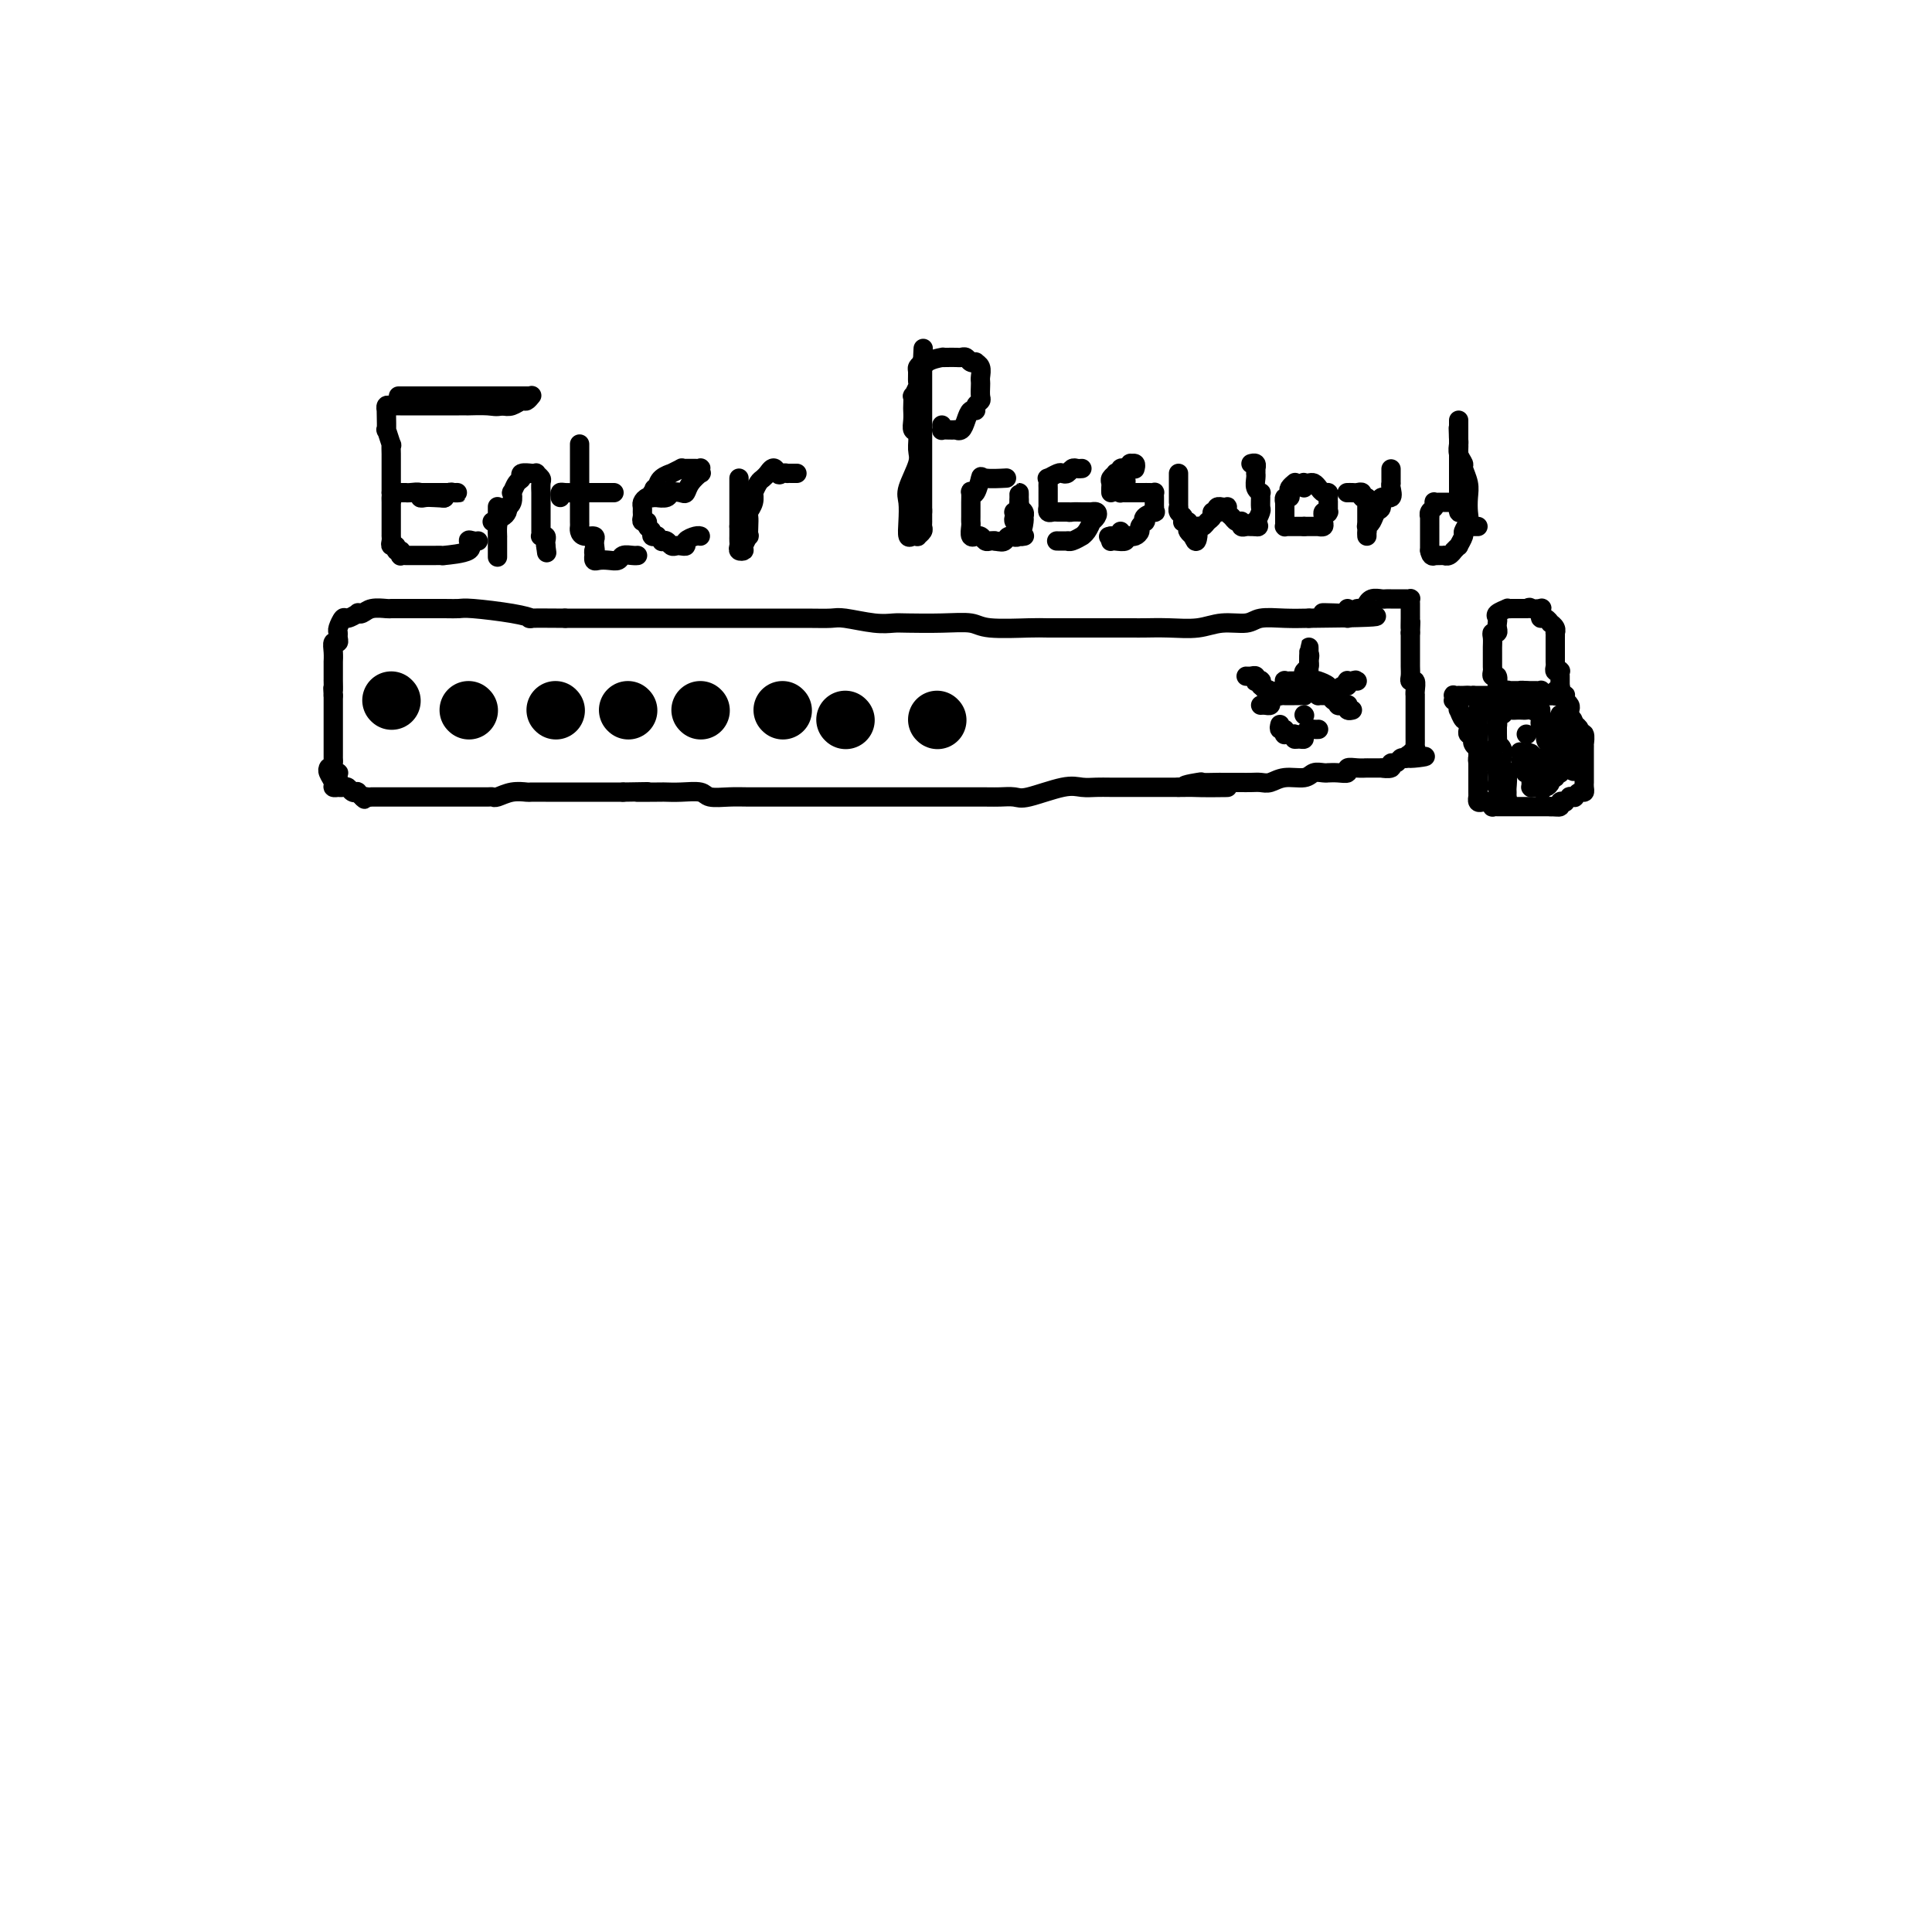 <svg viewBox='0 0 400 400' version='1.1' xmlns='http://www.w3.org/2000/svg' xmlns:xlink='http://www.w3.org/1999/xlink'><g fill='none' stroke='rgb(0,0,0)' stroke-width='4' stroke-linecap='round' stroke-linejoin='round'><path d='M70,161c-0.030,-0.447 -0.061,-0.893 0,-1c0.061,-0.107 0.212,0.126 0,0c-0.212,-0.126 -0.789,-0.611 -1,-1c-0.211,-0.389 -0.057,-0.683 0,-1c0.057,-0.317 0.015,-0.658 0,-1c-0.015,-0.342 -0.004,-0.686 0,-1c0.004,-0.314 0.001,-0.600 0,-1c-0.001,-0.400 -0.000,-0.916 0,-1c0.000,-0.084 0.000,0.263 0,0c-0.000,-0.263 -0.000,-1.136 0,-2c0.000,-0.864 0.000,-1.719 0,-2c-0.000,-0.281 -0.000,0.013 0,0c0.000,-0.013 0.000,-0.332 0,-1c-0.000,-0.668 -0.000,-1.684 0,-2c0.000,-0.316 0.000,0.070 0,0c-0.000,-0.070 -0.000,-0.596 0,-1c0.000,-0.404 0.000,-0.687 0,-1c-0.000,-0.313 -0.000,-0.657 0,-1'/><path d='M69,144c-0.155,-2.729 -0.041,-1.051 0,-1c0.041,0.051 0.011,-1.526 0,-2c-0.011,-0.474 -0.003,0.155 0,0c0.003,-0.155 -0.000,-1.093 0,-2c0.000,-0.907 0.004,-1.783 0,-2c-0.004,-0.217 -0.015,0.226 0,0c0.015,-0.226 0.057,-1.122 0,-2c-0.057,-0.878 -0.212,-1.740 0,-2c0.212,-0.260 0.792,0.080 1,0c0.208,-0.080 0.043,-0.581 0,-1c-0.043,-0.419 0.035,-0.757 0,-1c-0.035,-0.243 -0.182,-0.391 0,-1c0.182,-0.609 0.692,-1.679 1,-2c0.308,-0.321 0.413,0.106 1,0c0.587,-0.106 1.657,-0.746 2,-1c0.343,-0.254 -0.039,-0.120 0,0c0.039,0.120 0.500,0.228 1,0c0.500,-0.228 1.041,-0.793 2,-1c0.959,-0.207 2.337,-0.055 3,0c0.663,0.055 0.610,0.015 1,0c0.390,-0.015 1.221,-0.004 2,0c0.779,0.004 1.505,0.000 2,0c0.495,-0.000 0.757,0.003 2,0c1.243,-0.003 3.466,-0.011 5,0c1.534,0.011 2.378,0.041 3,0c0.622,-0.041 1.023,-0.155 3,0c1.977,0.155 5.530,0.578 8,1c2.470,0.422 3.857,0.845 4,1c0.143,0.155 -0.959,0.044 0,0c0.959,-0.044 3.980,-0.022 7,0'/><path d='M117,128c7.141,0.000 2.492,0.000 2,0c-0.492,-0.000 3.172,-0.000 6,0c2.828,0.000 4.820,0.000 7,0c2.180,-0.000 4.548,-0.000 6,0c1.452,0.000 1.988,0.000 3,0c1.012,-0.000 2.499,-0.000 5,0c2.501,0.000 6.014,0.000 8,0c1.986,-0.000 2.443,-0.001 3,0c0.557,0.001 1.212,0.004 3,0c1.788,-0.004 4.709,-0.015 7,0c2.291,0.015 3.950,0.057 5,0c1.050,-0.057 1.489,-0.211 3,0c1.511,0.211 4.092,0.788 6,1c1.908,0.212 3.142,0.061 4,0c0.858,-0.061 1.340,-0.030 3,0c1.660,0.030 4.500,0.061 7,0c2.500,-0.061 4.662,-0.212 6,0c1.338,0.212 1.852,0.789 4,1c2.148,0.211 5.931,0.057 8,0c2.069,-0.057 2.425,-0.015 4,0c1.575,0.015 4.369,0.004 6,0c1.631,-0.004 2.098,0.000 4,0c1.902,-0.000 5.238,-0.004 7,0c1.762,0.004 1.949,0.016 3,0c1.051,-0.016 2.965,-0.061 5,0c2.035,0.061 4.192,0.226 6,0c1.808,-0.226 3.266,-0.845 5,-1c1.734,-0.155 3.743,0.154 5,0c1.257,-0.154 1.761,-0.772 3,-1c1.239,-0.228 3.211,-0.065 5,0c1.789,0.065 3.394,0.033 5,0'/><path d='M271,128c24.851,-0.222 9.979,-0.778 5,-1c-4.979,-0.222 -0.067,-0.111 2,0c2.067,0.111 1.287,0.222 1,0c-0.287,-0.222 -0.082,-0.778 0,-1c0.082,-0.222 0.041,-0.111 0,0'/><path d='M68,159c0.033,-0.061 0.065,-0.121 0,0c-0.065,0.121 -0.228,0.425 0,1c0.228,0.575 0.846,1.422 1,2c0.154,0.578 -0.156,0.887 0,1c0.156,0.113 0.777,0.031 1,0c0.223,-0.031 0.049,-0.009 0,0c-0.049,0.009 0.028,0.006 0,0c-0.028,-0.006 -0.161,-0.016 0,0c0.161,0.016 0.617,0.056 1,0c0.383,-0.056 0.694,-0.208 1,0c0.306,0.208 0.608,0.778 1,1c0.392,0.222 0.875,0.098 1,0c0.125,-0.098 -0.107,-0.171 0,0c0.107,0.171 0.554,0.585 1,1'/><path d='M75,165c1.039,0.928 0.138,0.249 0,0c-0.138,-0.249 0.487,-0.067 1,0c0.513,0.067 0.912,0.018 1,0c0.088,-0.018 -0.136,-0.005 0,0c0.136,0.005 0.632,0.001 1,0c0.368,-0.001 0.610,-0.000 1,0c0.390,0.000 0.930,0.000 1,0c0.070,-0.000 -0.330,-0.000 0,0c0.330,0.000 1.392,0.000 2,0c0.608,-0.000 0.763,-0.000 1,0c0.237,0.000 0.554,0.000 1,0c0.446,-0.000 1.019,0.000 2,0c0.981,-0.000 2.369,-0.000 3,0c0.631,0.000 0.503,0.000 1,0c0.497,-0.000 1.617,-0.000 2,0c0.383,0.000 0.029,0.000 1,0c0.971,-0.000 3.269,-0.000 4,0c0.731,0.000 -0.104,0.001 0,0c0.104,-0.001 1.146,-0.004 2,0c0.854,0.004 1.518,0.015 2,0c0.482,-0.015 0.782,-0.057 1,0c0.218,0.057 0.354,0.211 1,0c0.646,-0.211 1.802,-0.789 3,-1c1.198,-0.211 2.438,-0.057 3,0c0.562,0.057 0.447,0.015 1,0c0.553,-0.015 1.773,-0.004 3,0c1.227,0.004 2.461,0.001 3,0c0.539,-0.001 0.381,-0.000 2,0c1.619,0.000 5.013,0.000 7,0c1.987,-0.000 2.568,-0.000 3,0c0.432,0.000 0.716,0.000 1,0'/><path d='M129,164c8.814,-0.155 3.850,-0.043 3,0c-0.850,0.043 2.414,0.015 4,0c1.586,-0.015 1.495,-0.018 2,0c0.505,0.018 1.607,0.057 3,0c1.393,-0.057 3.077,-0.212 4,0c0.923,0.212 1.087,0.789 2,1c0.913,0.211 2.577,0.057 4,0c1.423,-0.057 2.607,-0.015 4,0c1.393,0.015 2.996,0.004 4,0c1.004,-0.004 1.411,-0.001 3,0c1.589,0.001 4.361,0.000 6,0c1.639,-0.000 2.147,-0.000 3,0c0.853,0.000 2.053,0.000 4,0c1.947,-0.000 4.640,-0.000 6,0c1.360,0.000 1.386,0.000 2,0c0.614,-0.000 1.817,-0.000 3,0c1.183,0.000 2.346,0.000 4,0c1.654,-0.000 3.798,-0.001 5,0c1.202,0.001 1.462,0.002 3,0c1.538,-0.002 4.354,-0.008 6,0c1.646,0.008 2.120,0.030 3,0c0.880,-0.030 2.164,-0.113 3,0c0.836,0.113 1.223,0.423 3,0c1.777,-0.423 4.945,-1.577 7,-2c2.055,-0.423 2.999,-0.113 4,0c1.001,0.113 2.061,0.030 3,0c0.939,-0.030 1.757,-0.008 3,0c1.243,0.008 2.910,0.002 4,0c1.090,-0.002 1.601,-0.001 3,0c1.399,0.001 3.685,0.000 5,0c1.315,-0.000 1.657,-0.000 2,0'/><path d='M244,163c18.413,-0.094 6.945,0.171 3,0c-3.945,-0.171 -0.367,-0.778 1,-1c1.367,-0.222 0.522,-0.060 1,0c0.478,0.060 2.278,0.016 3,0c0.722,-0.016 0.368,-0.005 1,0c0.632,0.005 2.252,0.002 3,0c0.748,-0.002 0.625,-0.005 1,0c0.375,0.005 1.249,0.016 2,0c0.751,-0.016 1.380,-0.061 2,0c0.620,0.061 1.230,0.227 2,0c0.770,-0.227 1.699,-0.845 3,-1c1.301,-0.155 2.974,0.155 4,0c1.026,-0.155 1.405,-0.774 2,-1c0.595,-0.226 1.407,-0.060 2,0c0.593,0.060 0.966,0.012 1,0c0.034,-0.012 -0.273,0.011 0,0c0.273,-0.011 1.124,-0.055 2,0c0.876,0.055 1.777,0.211 2,0c0.223,-0.211 -0.231,-0.789 0,-1c0.231,-0.211 1.145,-0.057 2,0c0.855,0.057 1.649,0.015 2,0c0.351,-0.015 0.260,-0.003 0,0c-0.260,0.003 -0.687,-0.003 0,0c0.687,0.003 2.488,0.016 3,0c0.512,-0.016 -0.266,-0.061 0,0c0.266,0.061 1.577,0.226 2,0c0.423,-0.226 -0.041,-0.844 0,-1c0.041,-0.156 0.588,0.150 1,0c0.412,-0.150 0.689,-0.757 1,-1c0.311,-0.243 0.655,-0.121 1,0'/><path d='M291,157c7.493,-0.863 2.726,-0.020 1,0c-1.726,0.020 -0.410,-0.782 0,-1c0.410,-0.218 -0.086,0.149 0,0c0.086,-0.149 0.755,-0.812 1,-1c0.245,-0.188 0.066,0.100 0,0c-0.066,-0.100 -0.018,-0.586 0,-1c0.018,-0.414 0.005,-0.755 0,-1c-0.005,-0.245 -0.001,-0.394 0,-1c0.001,-0.606 0.000,-1.667 0,-2c-0.000,-0.333 -0.000,0.064 0,0c0.000,-0.064 0.000,-0.590 0,-1c-0.000,-0.410 -0.000,-0.706 0,-1c0.000,-0.294 0.000,-0.586 0,-1c-0.000,-0.414 -0.000,-0.950 0,-1c0.000,-0.050 0.001,0.385 0,0c-0.001,-0.385 -0.004,-1.591 0,-2c0.004,-0.409 0.015,-0.021 0,0c-0.015,0.021 -0.057,-0.327 0,-1c0.057,-0.673 0.211,-1.673 0,-2c-0.211,-0.327 -0.789,0.018 -1,0c-0.211,-0.018 -0.057,-0.399 0,-1c0.057,-0.601 0.015,-1.423 0,-2c-0.015,-0.577 -0.004,-0.910 0,-1c0.004,-0.090 0.001,0.064 0,0c-0.001,-0.064 -0.000,-0.346 0,-1c0.000,-0.654 0.000,-1.682 0,-2c-0.000,-0.318 -0.000,0.072 0,0c0.000,-0.072 0.000,-0.607 0,-1c-0.000,-0.393 -0.000,-0.644 0,-1c0.000,-0.356 0.000,-0.816 0,-1c-0.000,-0.184 -0.000,-0.092 0,0'/><path d='M292,131c0.155,-4.128 0.041,-1.449 0,-1c-0.041,0.449 -0.011,-1.333 0,-2c0.011,-0.667 0.003,-0.220 0,0c-0.003,0.220 -0.001,0.213 0,0c0.001,-0.213 0.001,-0.631 0,-1c-0.001,-0.369 -0.003,-0.687 0,-1c0.003,-0.313 0.011,-0.620 0,-1c-0.011,-0.380 -0.040,-0.834 0,-1c0.040,-0.166 0.150,-0.044 0,0c-0.150,0.044 -0.561,0.012 -1,0c-0.439,-0.012 -0.906,-0.003 -1,0c-0.094,0.003 0.186,0.001 0,0c-0.186,-0.001 -0.838,-0.000 -1,0c-0.162,0.000 0.165,0.000 0,0c-0.165,-0.000 -0.821,-0.001 -1,0c-0.179,0.001 0.120,0.004 0,0c-0.120,-0.004 -0.658,-0.016 -1,0c-0.342,0.016 -0.487,0.061 -1,0c-0.513,-0.061 -1.394,-0.227 -2,0c-0.606,0.227 -0.936,0.848 -1,1c-0.064,0.152 0.137,-0.166 0,0c-0.137,0.166 -0.611,0.815 -1,1c-0.389,0.185 -0.692,-0.095 -1,0c-0.308,0.095 -0.621,0.564 -1,1c-0.379,0.436 -0.822,0.839 -1,1c-0.178,0.161 -0.089,0.081 0,0'/><path d='M83,82c-0.446,-0.000 -0.891,-0.000 0,0c0.891,0.000 3.119,0.000 4,0c0.881,-0.000 0.417,-0.000 1,0c0.583,0.000 2.215,0.000 4,0c1.785,-0.000 3.725,-0.000 5,0c1.275,0.000 1.887,0.000 3,0c1.113,-0.000 2.729,-0.000 4,0c1.271,0.000 2.197,0.000 3,0c0.803,-0.000 1.484,-0.001 2,0c0.516,0.001 0.867,0.004 1,0c0.133,-0.004 0.048,-0.016 0,0c-0.048,0.016 -0.057,0.061 0,0c0.057,-0.061 0.181,-0.226 0,0c-0.181,0.226 -0.667,0.844 -1,1c-0.333,0.156 -0.513,-0.150 -1,0c-0.487,0.150 -1.282,0.757 -2,1c-0.718,0.243 -1.359,0.121 -2,0'/><path d='M104,84c-1.360,0.309 -1.758,0.083 -3,0c-1.242,-0.083 -3.326,-0.022 -4,0c-0.674,0.022 0.062,0.006 0,0c-0.062,-0.006 -0.923,-0.002 -2,0c-1.077,0.002 -2.369,0.000 -3,0c-0.631,-0.000 -0.602,-0.000 -1,0c-0.398,0.000 -1.225,0.000 -2,0c-0.775,-0.000 -1.499,0.000 -2,0c-0.501,-0.000 -0.778,-0.000 -1,0c-0.222,0.000 -0.388,0.000 -1,0c-0.612,-0.000 -1.670,-0.001 -2,0c-0.330,0.001 0.069,0.004 0,0c-0.069,-0.004 -0.607,-0.015 -1,0c-0.393,0.015 -0.641,0.057 -1,0c-0.359,-0.057 -0.828,-0.213 -1,0c-0.172,0.213 -0.047,0.796 0,1c0.047,0.204 0.016,0.028 0,0c-0.016,-0.028 -0.018,0.092 0,1c0.018,0.908 0.058,2.604 0,3c-0.058,0.396 -0.212,-0.507 0,0c0.212,0.507 0.789,2.426 1,3c0.211,0.574 0.057,-0.196 0,0c-0.057,0.196 -0.015,1.357 0,2c0.015,0.643 0.004,0.766 0,1c-0.004,0.234 -0.001,0.577 0,1c0.001,0.423 0.000,0.926 0,1c-0.000,0.074 -0.000,-0.281 0,0c0.000,0.281 0.000,1.199 0,2c-0.000,0.801 -0.000,1.485 0,2c0.000,0.515 0.000,0.861 0,1c-0.000,0.139 -0.000,0.069 0,0'/><path d='M81,102c0.155,2.984 0.041,1.444 0,1c-0.041,-0.444 -0.011,0.210 0,1c0.011,0.790 0.003,1.717 0,2c-0.003,0.283 -0.001,-0.079 0,0c0.001,0.079 0.000,0.599 0,1c-0.000,0.401 -0.000,0.682 0,1c0.000,0.318 -0.000,0.673 0,1c0.000,0.327 0.000,0.626 0,1c-0.000,0.374 -0.001,0.822 0,1c0.001,0.178 0.004,0.085 0,0c-0.004,-0.085 -0.016,-0.162 0,0c0.016,0.162 0.061,0.564 0,1c-0.061,0.436 -0.226,0.905 0,1c0.226,0.095 0.844,-0.185 1,0c0.156,0.185 -0.151,0.834 0,1c0.151,0.166 0.760,-0.152 1,0c0.240,0.152 0.109,0.773 0,1c-0.109,0.227 -0.198,0.061 0,0c0.198,-0.061 0.683,-0.016 1,0c0.317,0.016 0.464,0.004 1,0c0.536,-0.004 1.459,-0.001 2,0c0.541,0.001 0.700,0.001 1,0c0.300,-0.001 0.740,-0.002 1,0c0.260,0.002 0.338,0.007 1,0c0.662,-0.007 1.907,-0.026 2,0c0.093,0.026 -0.966,0.098 0,0c0.966,-0.098 3.958,-0.366 5,-1c1.042,-0.634 0.135,-1.634 0,-2c-0.135,-0.366 0.502,-0.099 1,0c0.498,0.099 0.857,0.028 1,0c0.143,-0.028 0.072,-0.014 0,0'/><path d='M87,102c0.477,-0.000 0.954,-0.000 1,0c0.046,0.000 -0.337,0.000 0,0c0.337,-0.000 1.396,-0.000 2,0c0.604,0.000 0.753,0.000 1,0c0.247,-0.000 0.593,-0.000 1,0c0.407,0.000 0.877,0.000 1,0c0.123,-0.000 -0.099,-0.001 0,0c0.099,0.001 0.520,0.004 1,0c0.480,-0.004 1.018,-0.015 1,0c-0.018,0.015 -0.592,0.056 -1,0c-0.408,-0.056 -0.648,-0.207 -1,0c-0.352,0.207 -0.815,0.774 -1,1c-0.185,0.226 -0.093,0.113 0,0'/><path d='M92,103c0.424,0.159 -1.018,0.057 -2,0c-0.982,-0.057 -1.506,-0.068 -2,0c-0.494,0.068 -0.959,0.214 -1,0c-0.041,-0.214 0.343,-0.789 0,-1c-0.343,-0.211 -1.411,-0.056 -2,0c-0.589,0.056 -0.697,0.015 -1,0c-0.303,-0.015 -0.801,-0.004 -1,0c-0.199,0.004 -0.100,0.002 0,0'/><path d='M103,105c0.000,-0.091 0.000,-0.182 0,0c-0.000,0.182 -0.000,0.637 0,1c0.000,0.363 0.000,0.634 0,1c-0.000,0.366 -0.001,0.826 0,1c0.001,0.174 0.003,0.061 0,0c-0.003,-0.061 -0.011,-0.072 0,0c0.011,0.072 0.042,0.226 0,0c-0.042,-0.226 -0.155,-0.834 0,-1c0.155,-0.166 0.580,0.109 1,0c0.420,-0.109 0.834,-0.603 1,-1c0.166,-0.397 0.083,-0.699 0,-1'/><path d='M105,105c0.250,-0.438 -0.127,-0.033 0,0c0.127,0.033 0.756,-0.305 1,-1c0.244,-0.695 0.102,-1.745 0,-2c-0.102,-0.255 -0.163,0.286 0,0c0.163,-0.286 0.550,-1.397 1,-2c0.450,-0.603 0.962,-0.697 1,-1c0.038,-0.303 -0.397,-0.814 0,-1c0.397,-0.186 1.627,-0.047 2,0c0.373,0.047 -0.110,0.000 0,0c0.110,-0.000 0.814,0.046 1,0c0.186,-0.046 -0.146,-0.184 0,0c0.146,0.184 0.771,0.688 1,1c0.229,0.312 0.061,0.430 0,1c-0.061,0.570 -0.016,1.593 0,2c0.016,0.407 0.004,0.199 0,0c-0.004,-0.199 -0.001,-0.390 0,0c0.001,0.390 0.000,1.361 0,2c-0.000,0.639 -0.000,0.946 0,1c0.000,0.054 0.000,-0.145 0,0c-0.000,0.145 0.000,0.634 0,1c-0.000,0.366 -0.000,0.610 0,1c0.000,0.390 0.000,0.928 0,1c-0.000,0.072 -0.001,-0.320 0,0c0.001,0.320 0.004,1.353 0,2c-0.004,0.647 -0.015,0.908 0,1c0.015,0.092 0.057,0.014 0,0c-0.057,-0.014 -0.211,0.035 0,0c0.211,-0.035 0.789,-0.154 1,0c0.211,0.154 0.057,0.580 0,1c-0.057,0.420 -0.016,0.834 0,1c0.016,0.166 0.008,0.083 0,0'/><path d='M113,113c0.333,2.500 0.167,1.250 0,0'/><path d='M120,92c0.000,-0.057 0.000,-0.115 0,0c-0.000,0.115 -0.000,0.402 0,1c0.000,0.598 0.000,1.508 0,2c-0.000,0.492 -0.000,0.564 0,1c0.000,0.436 0.000,1.234 0,2c-0.000,0.766 -0.000,1.501 0,2c0.000,0.499 0.000,0.763 0,1c-0.000,0.237 -0.000,0.449 0,1c0.000,0.551 0.000,1.443 0,2c-0.000,0.557 -0.001,0.779 0,1c0.001,0.221 0.002,0.441 0,1c-0.002,0.559 -0.007,1.455 0,2c0.007,0.545 0.027,0.737 0,1c-0.027,0.263 -0.100,0.596 0,1c0.100,0.404 0.373,0.878 1,1c0.627,0.122 1.608,-0.108 2,0c0.392,0.108 0.196,0.554 0,1'/><path d='M123,112c0.465,3.482 0.127,2.187 0,2c-0.127,-0.187 -0.042,0.734 0,1c0.042,0.266 0.043,-0.124 0,0c-0.043,0.124 -0.129,0.761 0,1c0.129,0.239 0.472,0.078 1,0c0.528,-0.078 1.241,-0.073 2,0c0.759,0.073 1.562,0.216 2,0c0.438,-0.216 0.509,-0.790 1,-1c0.491,-0.210 1.401,-0.057 2,0c0.599,0.057 0.885,0.016 1,0c0.115,-0.016 0.057,-0.008 0,0'/><path d='M103,115c-0.000,0.306 -0.000,0.611 0,0c0.000,-0.611 0.001,-2.139 0,-3c-0.001,-0.861 -0.004,-1.054 0,-1c0.004,0.054 0.015,0.354 0,0c-0.015,-0.354 -0.057,-1.363 0,-2c0.057,-0.637 0.211,-0.903 0,-1c-0.211,-0.097 -0.788,-0.026 -1,0c-0.212,0.026 -0.061,0.007 0,0c0.061,-0.007 0.030,-0.004 0,0'/><path d='M116,103c-0.049,-0.423 -0.099,-0.845 0,-1c0.099,-0.155 0.346,-0.041 1,0c0.654,0.041 1.716,0.011 2,0c0.284,-0.011 -0.209,-0.003 0,0c0.209,0.003 1.122,0.001 2,0c0.878,-0.001 1.723,-0.000 2,0c0.277,0.000 -0.013,0.000 0,0c0.013,-0.000 0.329,-0.000 1,0c0.671,0.000 1.695,0.000 2,0c0.305,-0.000 -0.110,-0.000 0,0c0.110,0.000 0.746,0.000 1,0c0.254,-0.000 0.127,-0.000 0,0'/><path d='M134,103c0.902,0.008 1.803,0.016 2,0c0.197,-0.016 -0.312,-0.055 0,0c0.312,0.055 1.444,0.206 2,0c0.556,-0.206 0.535,-0.767 1,-1c0.465,-0.233 1.417,-0.138 2,0c0.583,0.138 0.797,0.321 1,0c0.203,-0.321 0.395,-1.144 1,-2c0.605,-0.856 1.623,-1.746 2,-2c0.377,-0.254 0.112,0.128 0,0c-0.112,-0.128 -0.071,-0.766 0,-1c0.071,-0.234 0.172,-0.062 0,0c-0.172,0.062 -0.618,0.016 -1,0c-0.382,-0.016 -0.699,-0.000 -1,0c-0.301,0.000 -0.587,-0.015 -1,0c-0.413,0.015 -0.955,0.059 -1,0c-0.045,-0.059 0.405,-0.220 0,0c-0.405,0.220 -1.665,0.822 -2,1c-0.335,0.178 0.256,-0.067 0,0c-0.256,0.067 -1.359,0.448 -2,1c-0.641,0.552 -0.821,1.276 -1,2'/><path d='M136,101c-1.328,0.421 -0.149,-0.028 0,0c0.149,0.028 -0.730,0.532 -1,1c-0.270,0.468 0.071,0.899 0,1c-0.071,0.101 -0.555,-0.128 -1,0c-0.445,0.128 -0.852,0.613 -1,1c-0.148,0.387 -0.035,0.677 0,1c0.035,0.323 -0.006,0.678 0,1c0.006,0.322 0.058,0.611 0,1c-0.058,0.389 -0.227,0.878 0,1c0.227,0.122 0.849,-0.125 1,0c0.151,0.125 -0.171,0.621 0,1c0.171,0.379 0.834,0.641 1,1c0.166,0.359 -0.167,0.814 0,1c0.167,0.186 0.832,0.101 1,0c0.168,-0.101 -0.162,-0.220 0,0c0.162,0.220 0.817,0.777 1,1c0.183,0.223 -0.106,0.112 0,0c0.106,-0.112 0.607,-0.225 1,0c0.393,0.225 0.678,0.790 1,1c0.322,0.210 0.681,0.067 1,0c0.319,-0.067 0.597,-0.056 1,0c0.403,0.056 0.931,0.159 1,0c0.069,-0.159 -0.322,-0.579 0,-1c0.322,-0.421 1.356,-0.844 2,-1c0.644,-0.156 0.898,-0.045 1,0c0.102,0.045 0.051,0.022 0,0'/><path d='M153,99c0.000,0.734 0.000,1.468 0,2c0.000,0.532 0.000,0.863 0,1c0.000,0.137 0.000,0.079 0,0c-0.000,-0.079 0.000,-0.180 0,0c0.000,0.180 0.000,0.641 0,1c0.000,0.359 0.000,0.617 0,1c0.000,0.383 0.000,0.890 0,1c0.000,0.110 0.000,-0.177 0,0c0.000,0.177 0.000,0.817 0,1c0.000,0.183 0.000,-0.092 0,0c0.000,0.092 0.000,0.550 0,1c0.000,0.450 0.000,0.890 0,1c0.000,0.110 0.000,-0.112 0,0c0.000,0.112 0.000,0.556 0,1'/><path d='M153,109c-0.000,1.714 -0.000,0.998 0,1c0.000,0.002 0.000,0.721 0,1c-0.000,0.279 -0.001,0.117 0,0c0.001,-0.117 0.004,-0.189 0,0c-0.004,0.189 -0.016,0.637 0,1c0.016,0.363 0.061,0.639 0,1c-0.061,0.361 -0.226,0.806 0,1c0.226,0.194 0.845,0.137 1,0c0.155,-0.137 -0.154,-0.355 0,-1c0.154,-0.645 0.772,-1.716 1,-2c0.228,-0.284 0.065,0.220 0,0c-0.065,-0.220 -0.031,-1.162 0,-2c0.031,-0.838 0.061,-1.570 0,-2c-0.061,-0.430 -0.213,-0.558 0,-1c0.213,-0.442 0.792,-1.197 1,-2c0.208,-0.803 0.044,-1.654 0,-2c-0.044,-0.346 0.030,-0.188 0,0c-0.030,0.188 -0.166,0.404 0,0c0.166,-0.404 0.633,-1.429 1,-2c0.367,-0.571 0.635,-0.689 1,-1c0.365,-0.311 0.829,-0.814 1,-1c0.171,-0.186 0.049,-0.053 0,0c-0.049,0.053 -0.024,0.027 0,0'/><path d='M159,98c1.338,-2.166 1.682,-0.580 2,0c0.318,0.580 0.611,0.155 1,0c0.389,-0.155 0.875,-0.042 1,0c0.125,0.042 -0.111,0.011 0,0c0.111,-0.011 0.568,-0.003 1,0c0.432,0.003 0.838,0.001 1,0c0.162,-0.001 0.081,-0.000 0,0'/><path d='M191,75c0.000,-0.414 0.000,-0.828 0,0c0.000,0.828 0.000,2.896 0,4c0.000,1.104 0.000,1.242 0,3c0.000,1.758 0.000,5.136 0,7c0.000,1.864 0.000,2.214 0,3c0.000,0.786 0.000,2.007 0,3c0.000,0.993 0.000,1.757 0,2c0.000,0.243 0.000,-0.036 0,0c0.000,0.036 0.000,0.387 0,1c0.000,0.613 0.000,1.488 0,2c0.000,0.512 0.000,0.662 0,1c0.000,0.338 0.000,0.865 0,1c-0.000,0.135 0.000,-0.122 0,0c0.000,0.122 0.000,0.624 0,1c0.000,0.376 -0.000,0.627 0,1c0.000,0.373 -0.000,0.870 0,1c0.000,0.130 -0.000,-0.106 0,0c0.000,0.106 0.000,0.553 0,1'/><path d='M191,106c-0.000,4.752 -0.000,1.133 0,0c0.000,-1.133 0.001,0.221 0,1c-0.001,0.779 -0.004,0.983 0,1c0.004,0.017 0.016,-0.153 0,0c-0.016,0.153 -0.060,0.629 0,1c0.060,0.371 0.222,0.637 0,1c-0.222,0.363 -0.830,0.821 -1,1c-0.170,0.179 0.099,0.077 0,0c-0.099,-0.077 -0.564,-0.129 -1,0c-0.436,0.129 -0.841,0.438 -1,0c-0.159,-0.438 -0.071,-1.625 0,-3c0.071,-1.375 0.125,-2.940 0,-4c-0.125,-1.060 -0.430,-1.617 0,-3c0.430,-1.383 1.593,-3.592 2,-5c0.407,-1.408 0.056,-2.017 0,-3c-0.056,-0.983 0.181,-2.342 0,-3c-0.181,-0.658 -0.780,-0.615 -1,-1c-0.220,-0.385 -0.060,-1.197 0,-2c0.060,-0.803 0.020,-1.595 0,-2c-0.020,-0.405 -0.019,-0.422 0,-1c0.019,-0.578 0.058,-1.717 0,-2c-0.058,-0.283 -0.212,0.289 0,0c0.212,-0.289 0.792,-1.439 1,-2c0.208,-0.561 0.046,-0.532 0,-1c-0.046,-0.468 0.026,-1.434 0,-2c-0.026,-0.566 -0.150,-0.733 0,-1c0.150,-0.267 0.575,-0.633 1,-1'/><path d='M191,75c0.298,-5.585 0.043,-1.549 0,0c-0.043,1.549 0.125,0.611 1,0c0.875,-0.611 2.458,-0.896 3,-1c0.542,-0.104 0.043,-0.029 0,0c-0.043,0.029 0.369,0.012 1,0c0.631,-0.012 1.479,-0.017 2,0c0.521,0.017 0.713,0.057 1,0c0.287,-0.057 0.669,-0.209 1,0c0.331,0.209 0.610,0.781 1,1c0.390,0.219 0.889,0.086 1,0c0.111,-0.086 -0.166,-0.126 0,0c0.166,0.126 0.776,0.419 1,1c0.224,0.581 0.061,1.451 0,2c-0.061,0.549 -0.020,0.777 0,1c0.020,0.223 0.020,0.442 0,1c-0.020,0.558 -0.061,1.454 0,2c0.061,0.546 0.224,0.740 0,1c-0.224,0.260 -0.833,0.585 -1,1c-0.167,0.415 0.109,0.920 0,1c-0.109,0.080 -0.602,-0.266 -1,0c-0.398,0.266 -0.702,1.143 -1,2c-0.298,0.857 -0.591,1.693 -1,2c-0.409,0.307 -0.933,0.083 -1,0c-0.067,-0.083 0.322,-0.026 0,0c-0.322,0.026 -1.354,0.021 -2,0c-0.646,-0.021 -0.905,-0.057 -1,0c-0.095,0.057 -0.026,0.208 0,0c0.026,-0.208 0.007,-0.774 0,-1c-0.007,-0.226 -0.004,-0.113 0,0'/><path d='M208,99c-0.115,0.006 -0.230,0.013 0,0c0.230,-0.013 0.804,-0.045 0,0c-0.804,0.045 -2.986,0.168 -4,0c-1.014,-0.168 -0.860,-0.627 -1,0c-0.140,0.627 -0.573,2.339 -1,3c-0.427,0.661 -0.846,0.272 -1,0c-0.154,-0.272 -0.041,-0.428 0,0c0.041,0.428 0.011,1.438 0,2c-0.011,0.562 -0.003,0.676 0,1c0.003,0.324 0.001,0.859 0,1c-0.001,0.141 -0.001,-0.112 0,0c0.001,0.112 0.004,0.590 0,1c-0.004,0.410 -0.016,0.751 0,1c0.016,0.249 0.060,0.405 0,1c-0.060,0.595 -0.223,1.627 0,2c0.223,0.373 0.833,0.086 1,0c0.167,-0.086 -0.110,0.029 0,0c0.110,-0.029 0.607,-0.204 1,0c0.393,0.204 0.683,0.786 1,1c0.317,0.214 0.662,0.061 1,0c0.338,-0.061 0.669,-0.031 1,0'/><path d='M206,112c1.194,0.228 1.679,0.296 2,0c0.321,-0.296 0.479,-0.958 1,-1c0.521,-0.042 1.404,0.536 2,0c0.596,-0.536 0.906,-2.185 1,-3c0.094,-0.815 -0.027,-0.795 0,-1c0.027,-0.205 0.203,-0.634 0,-1c-0.203,-0.366 -0.786,-0.670 -1,-1c-0.214,-0.330 -0.057,-0.688 0,-1c0.057,-0.312 0.016,-0.578 0,-1c-0.016,-0.422 -0.008,-0.999 0,-1c0.008,-0.001 0.016,0.573 0,1c-0.016,0.427 -0.057,0.706 0,1c0.057,0.294 0.210,0.604 0,1c-0.210,0.396 -0.785,0.880 -1,1c-0.215,0.120 -0.071,-0.123 0,0c0.071,0.123 0.071,0.611 0,1c-0.071,0.389 -0.211,0.679 0,1c0.211,0.321 0.775,0.675 1,1c0.225,0.325 0.113,0.623 0,1c-0.113,0.377 -0.226,0.833 0,1c0.226,0.167 0.792,0.045 1,0c0.208,-0.045 0.060,-0.013 0,0c-0.060,0.013 -0.030,0.006 0,0'/><path d='M224,97c-0.333,0.030 -0.665,0.059 -1,0c-0.335,-0.059 -0.672,-0.208 -1,0c-0.328,0.208 -0.648,0.773 -1,1c-0.352,0.227 -0.735,0.116 -1,0c-0.265,-0.116 -0.411,-0.239 -1,0c-0.589,0.239 -1.622,0.838 -2,1c-0.378,0.162 -0.101,-0.115 0,0c0.101,0.115 0.027,0.622 0,1c-0.027,0.378 -0.007,0.626 0,1c0.007,0.374 0.002,0.874 0,1c-0.002,0.126 -0.001,-0.124 0,0c0.001,0.124 0.000,0.621 0,1c-0.000,0.379 -0.001,0.641 0,1c0.001,0.359 0.004,0.814 0,1c-0.004,0.186 -0.013,0.102 0,0c0.013,-0.102 0.049,-0.224 0,0c-0.049,0.224 -0.185,0.792 0,1c0.185,0.208 0.689,0.056 1,0c0.311,-0.056 0.430,-0.015 1,0c0.570,0.015 1.591,0.004 2,0c0.409,-0.004 0.204,-0.002 0,0'/><path d='M221,106c0.721,0.155 0.523,0.041 1,0c0.477,-0.041 1.630,-0.011 2,0c0.370,0.011 -0.041,0.002 0,0c0.041,-0.002 0.534,0.002 1,0c0.466,-0.002 0.906,-0.010 1,0c0.094,0.010 -0.156,0.040 0,0c0.156,-0.040 0.719,-0.148 1,0c0.281,0.148 0.281,0.551 0,1c-0.281,0.449 -0.844,0.942 -1,1c-0.156,0.058 0.095,-0.321 0,0c-0.095,0.321 -0.538,1.340 -1,2c-0.462,0.660 -0.945,0.962 -1,1c-0.055,0.038 0.318,-0.186 0,0c-0.318,0.186 -1.325,0.782 -2,1c-0.675,0.218 -1.016,0.058 -1,0c0.016,-0.058 0.389,-0.016 0,0c-0.389,0.016 -1.540,0.004 -2,0c-0.460,-0.004 -0.230,-0.002 0,0'/><path d='M233,99c0.113,0.445 0.226,0.890 0,1c-0.226,0.110 -0.790,-0.114 -1,0c-0.210,0.114 -0.066,0.566 0,1c0.066,0.434 0.055,0.848 0,1c-0.055,0.152 -0.154,0.041 0,0c0.154,-0.041 0.562,-0.011 1,0c0.438,0.011 0.905,0.003 1,0c0.095,-0.003 -0.182,-0.001 0,0c0.182,0.001 0.822,0.000 1,0c0.178,-0.000 -0.106,-0.000 0,0c0.106,0.000 0.602,0.000 1,0c0.398,-0.000 0.699,-0.000 1,0'/><path d='M237,102c0.729,0.001 0.052,0.003 0,0c-0.052,-0.003 0.522,-0.012 1,0c0.478,0.012 0.860,0.046 1,0c0.140,-0.046 0.038,-0.171 0,0c-0.038,0.171 -0.011,0.638 0,1c0.011,0.362 0.005,0.618 0,1c-0.005,0.382 -0.009,0.890 0,1c0.009,0.110 0.030,-0.177 0,0c-0.030,0.177 -0.112,0.817 0,1c0.112,0.183 0.418,-0.092 0,0c-0.418,0.092 -1.561,0.549 -2,1c-0.439,0.451 -0.173,0.895 0,1c0.173,0.105 0.252,-0.130 0,0c-0.252,0.130 -0.837,0.623 -1,1c-0.163,0.377 0.096,0.636 0,1c-0.096,0.364 -0.546,0.833 -1,1c-0.454,0.167 -0.913,0.031 -1,0c-0.087,-0.031 0.197,0.044 0,0c-0.197,-0.044 -0.876,-0.207 -1,0c-0.124,0.207 0.307,0.785 0,1c-0.307,0.215 -1.350,0.068 -2,0c-0.650,-0.068 -0.906,-0.057 -1,0c-0.094,0.057 -0.027,0.159 0,0c0.027,-0.159 0.013,-0.580 0,-1'/><path d='M230,111c-0.931,0.155 -0.260,0.043 0,0c0.260,-0.043 0.108,-0.015 0,0c-0.108,0.015 -0.173,0.018 0,0c0.173,-0.018 0.582,-0.056 1,0c0.418,0.056 0.843,0.207 1,0c0.157,-0.207 0.045,-0.774 0,-1c-0.045,-0.226 -0.022,-0.113 0,0'/><path d='M230,102c-0.009,-0.332 -0.018,-0.664 0,-1c0.018,-0.336 0.061,-0.678 0,-1c-0.061,-0.322 -0.228,-0.626 0,-1c0.228,-0.374 0.850,-0.818 1,-1c0.150,-0.182 -0.171,-0.100 0,0c0.171,0.100 0.834,0.219 1,0c0.166,-0.219 -0.167,-0.776 0,-1c0.167,-0.224 0.833,-0.113 1,0c0.167,0.113 -0.166,0.230 0,0c0.166,-0.230 0.829,-0.808 1,-1c0.171,-0.192 -0.150,0.001 0,0c0.150,-0.001 0.772,-0.196 1,0c0.228,0.196 0.061,0.784 0,1c-0.061,0.216 -0.018,0.062 0,0c0.018,-0.062 0.009,-0.031 0,0'/><path d='M244,98c-0.000,0.369 -0.000,0.738 0,1c0.000,0.262 0.000,0.416 0,1c-0.000,0.584 -0.000,1.596 0,2c0.000,0.404 0.000,0.198 0,0c-0.000,-0.198 -0.001,-0.390 0,0c0.001,0.390 0.004,1.361 0,2c-0.004,0.639 -0.015,0.945 0,1c0.015,0.055 0.056,-0.143 0,0c-0.056,0.143 -0.207,0.626 0,1c0.207,0.374 0.774,0.639 1,1c0.226,0.361 0.112,0.817 0,1c-0.112,0.183 -0.223,0.091 0,0c0.223,-0.091 0.778,-0.182 1,0c0.222,0.182 0.111,0.636 0,1c-0.111,0.364 -0.222,0.636 0,1c0.222,0.364 0.778,0.818 1,1c0.222,0.182 0.111,0.091 0,0'/><path d='M247,111c0.687,2.055 0.905,0.691 1,0c0.095,-0.691 0.068,-0.710 0,-1c-0.068,-0.290 -0.177,-0.852 0,-1c0.177,-0.148 0.640,0.118 1,0c0.360,-0.118 0.619,-0.619 1,-1c0.381,-0.381 0.886,-0.642 1,-1c0.114,-0.358 -0.161,-0.814 0,-1c0.161,-0.186 0.760,-0.102 1,0c0.240,0.102 0.121,0.224 0,0c-0.121,-0.224 -0.242,-0.793 0,-1c0.242,-0.207 0.849,-0.052 1,0c0.151,0.052 -0.153,0.003 0,0c0.153,-0.003 0.762,0.042 1,0c0.238,-0.042 0.106,-0.169 0,0c-0.106,0.169 -0.186,0.634 0,1c0.186,0.366 0.639,0.633 1,1c0.361,0.367 0.632,0.834 1,1c0.368,0.166 0.834,0.030 1,0c0.166,-0.030 0.033,0.044 0,0c-0.033,-0.044 0.033,-0.208 0,0c-0.033,0.208 -0.166,0.788 0,1c0.166,0.212 0.632,0.057 1,0c0.368,-0.057 0.637,-0.015 1,0c0.363,0.015 0.818,0.004 1,0c0.182,-0.004 0.091,-0.002 0,0'/><path d='M260,109c1.099,0.362 0.347,-0.733 0,-1c-0.347,-0.267 -0.289,0.292 0,0c0.289,-0.292 0.811,-1.437 1,-2c0.189,-0.563 0.047,-0.545 0,-1c-0.047,-0.455 0.001,-1.382 0,-2c-0.001,-0.618 -0.053,-0.926 0,-1c0.053,-0.074 0.210,0.086 0,0c-0.210,-0.086 -0.788,-0.419 -1,-1c-0.212,-0.581 -0.057,-1.408 0,-2c0.057,-0.592 0.016,-0.947 0,-1c-0.016,-0.053 -0.008,0.196 0,0c0.008,-0.196 0.016,-0.837 0,-1c-0.016,-0.163 -0.056,0.152 0,0c0.056,-0.152 0.207,-0.772 0,-1c-0.207,-0.228 -0.774,-0.065 -1,0c-0.226,0.065 -0.113,0.033 0,0'/><path d='M268,100c0.111,-0.092 0.222,-0.183 0,0c-0.222,0.183 -0.777,0.642 -1,1c-0.223,0.358 -0.112,0.616 0,1c0.112,0.384 0.226,0.895 0,1c-0.226,0.105 -0.793,-0.197 -1,0c-0.207,0.197 -0.056,0.893 0,1c0.056,0.107 0.015,-0.375 0,0c-0.015,0.375 -0.004,1.607 0,2c0.004,0.393 0.001,-0.052 0,0c-0.001,0.052 -0.001,0.602 0,1c0.001,0.398 0.003,0.642 0,1c-0.003,0.358 -0.012,0.828 0,1c0.012,0.172 0.044,0.046 0,0c-0.044,-0.046 -0.166,-0.012 0,0c0.166,0.012 0.619,0.003 1,0c0.381,-0.003 0.690,-0.001 1,0c0.310,0.001 0.622,0.000 1,0c0.378,-0.000 0.822,-0.000 1,0c0.178,0.000 0.089,0.000 0,0'/><path d='M270,109c0.570,-0.000 -0.006,-0.000 0,0c0.006,0.000 0.594,0.001 1,0c0.406,-0.001 0.631,-0.003 1,0c0.369,0.003 0.884,0.012 1,0c0.116,-0.012 -0.166,-0.046 0,0c0.166,0.046 0.780,0.170 1,0c0.220,-0.170 0.045,-0.635 0,-1c-0.045,-0.365 0.041,-0.632 0,-1c-0.041,-0.368 -0.207,-0.838 0,-1c0.207,-0.162 0.788,-0.014 1,0c0.212,0.014 0.057,-0.104 0,0c-0.057,0.104 -0.014,0.430 0,0c0.014,-0.430 0.001,-1.617 0,-2c-0.001,-0.383 0.011,0.038 0,0c-0.011,-0.038 -0.044,-0.536 0,-1c0.044,-0.464 0.167,-0.895 0,-1c-0.167,-0.105 -0.623,0.116 -1,0c-0.377,-0.116 -0.675,-0.568 -1,-1c-0.325,-0.432 -0.675,-0.844 -1,-1c-0.325,-0.156 -0.623,-0.056 -1,0c-0.377,0.056 -0.833,0.066 -1,0c-0.167,-0.066 -0.045,-0.210 0,0c0.045,0.210 0.013,0.774 0,1c-0.013,0.226 -0.006,0.113 0,0'/><path d='M279,102c-0.092,0.002 -0.183,0.005 0,0c0.183,-0.005 0.641,-0.016 1,0c0.359,0.016 0.618,0.061 1,0c0.382,-0.061 0.887,-0.226 1,0c0.113,0.226 -0.166,0.845 0,1c0.166,0.155 0.776,-0.152 1,0c0.224,0.152 0.060,0.763 0,1c-0.060,0.237 -0.016,0.101 0,0c0.016,-0.101 0.004,-0.168 0,0c-0.004,0.168 -0.001,0.570 0,1c0.001,0.430 0.000,0.890 0,1c-0.000,0.110 -0.000,-0.128 0,0c0.000,0.128 0.000,0.623 0,1c-0.000,0.377 -0.000,0.637 0,1c0.000,0.363 0.000,0.828 0,1c-0.000,0.172 -0.000,0.049 0,0c0.000,-0.049 0.000,-0.025 0,0'/><path d='M283,109c0.154,1.237 0.041,0.829 0,1c-0.041,0.171 -0.008,0.919 0,1c0.008,0.081 -0.009,-0.507 0,-1c0.009,-0.493 0.045,-0.890 0,-1c-0.045,-0.110 -0.172,0.068 0,0c0.172,-0.068 0.642,-0.381 1,-1c0.358,-0.619 0.604,-1.546 1,-2c0.396,-0.454 0.943,-0.437 1,-1c0.057,-0.563 -0.377,-1.705 0,-2c0.377,-0.295 1.565,0.258 2,0c0.435,-0.258 0.117,-1.325 0,-2c-0.117,-0.675 -0.031,-0.956 0,-1c0.031,-0.044 0.008,0.150 0,0c-0.008,-0.150 -0.002,-0.642 0,-1c0.002,-0.358 0.001,-0.580 0,-1c-0.001,-0.420 -0.000,-1.036 0,-1c0.000,0.036 0.000,0.725 0,1c-0.000,0.275 -0.000,0.138 0,0'/><path d='M302,104c0.130,0.000 0.260,0.000 0,0c-0.260,-0.000 -0.910,-0.000 -1,0c-0.090,0.000 0.378,0.000 0,0c-0.378,-0.000 -1.604,-0.001 -2,0c-0.396,0.001 0.039,0.003 0,0c-0.039,-0.003 -0.550,-0.012 -1,0c-0.450,0.012 -0.839,0.046 -1,0c-0.161,-0.046 -0.096,-0.172 0,0c0.096,0.172 0.222,0.642 0,1c-0.222,0.358 -0.791,0.603 -1,1c-0.209,0.397 -0.056,0.947 0,1c0.056,0.053 0.015,-0.390 0,0c-0.015,0.390 -0.004,1.615 0,2c0.004,0.385 0.001,-0.068 0,0c-0.001,0.068 -0.000,0.659 0,1c0.000,0.341 0.000,0.434 0,1c-0.000,0.566 -0.000,1.605 0,2c0.000,0.395 0.000,0.145 0,0c-0.000,-0.145 -0.000,-0.184 0,0c0.000,0.184 0.000,0.592 0,1'/><path d='M296,114c0.238,1.464 0.834,1.124 1,1c0.166,-0.124 -0.096,-0.032 0,0c0.096,0.032 0.552,0.005 1,0c0.448,-0.005 0.890,0.014 1,0c0.110,-0.014 -0.110,-0.061 0,0c0.110,0.061 0.550,0.228 1,0c0.450,-0.228 0.909,-0.853 1,-1c0.091,-0.147 -0.187,0.183 0,0c0.187,-0.183 0.838,-0.878 1,-1c0.162,-0.122 -0.167,0.330 0,0c0.167,-0.330 0.829,-1.442 1,-2c0.171,-0.558 -0.149,-0.560 0,-1c0.149,-0.440 0.768,-1.316 1,-2c0.232,-0.684 0.077,-1.177 0,-2c-0.077,-0.823 -0.077,-1.978 0,-3c0.077,-1.022 0.231,-1.913 0,-3c-0.231,-1.087 -0.846,-2.371 -1,-3c-0.154,-0.629 0.155,-0.602 0,-1c-0.155,-0.398 -0.774,-1.220 -1,-2c-0.226,-0.780 -0.061,-1.518 0,-2c0.061,-0.482 0.016,-0.708 0,-1c-0.016,-0.292 -0.004,-0.650 0,-1c0.004,-0.350 0.001,-0.690 0,-1c-0.001,-0.310 -0.000,-0.588 0,-1c0.000,-0.412 0.000,-0.957 0,-1c-0.000,-0.043 -0.000,0.416 0,1c0.000,0.584 0.000,1.292 0,2'/><path d='M302,90c-0.155,-2.981 -0.041,-0.432 0,1c0.041,1.432 0.011,1.749 0,2c-0.011,0.251 -0.003,0.436 0,1c0.003,0.564 0.001,1.508 0,2c-0.001,0.492 -0.000,0.531 0,1c0.000,0.469 0.000,1.368 0,2c-0.000,0.632 -0.000,0.997 0,1c0.000,0.003 0.000,-0.355 0,0c-0.000,0.355 -0.001,1.423 0,2c0.001,0.577 0.003,0.661 0,1c-0.003,0.339 -0.011,0.931 0,1c0.011,0.069 0.041,-0.385 0,0c-0.041,0.385 -0.154,1.610 0,2c0.154,0.390 0.577,-0.053 1,0c0.423,0.053 0.848,0.603 1,1c0.152,0.397 0.030,0.642 0,1c-0.030,0.358 0.031,0.828 0,1c-0.031,0.172 -0.153,0.046 0,0c0.153,-0.046 0.580,-0.012 1,0c0.420,0.012 0.834,0.004 1,0c0.166,-0.004 0.083,-0.002 0,0'/><path d='M310,142c-0.030,0.233 -0.061,0.467 0,0c0.061,-0.467 0.212,-1.634 0,-2c-0.212,-0.366 -0.789,0.070 -1,0c-0.211,-0.070 -0.057,-0.645 0,-1c0.057,-0.355 0.015,-0.489 0,-1c-0.015,-0.511 -0.004,-1.397 0,-2c0.004,-0.603 0.000,-0.922 0,-1c-0.000,-0.078 0.004,0.085 0,0c-0.004,-0.085 -0.015,-0.418 0,-1c0.015,-0.582 0.056,-1.413 0,-2c-0.056,-0.587 -0.211,-0.931 0,-1c0.211,-0.069 0.786,0.136 1,0c0.214,-0.136 0.065,-0.615 0,-1c-0.065,-0.385 -0.046,-0.678 0,-1c0.046,-0.322 0.121,-0.675 0,-1c-0.121,-0.325 -0.436,-0.623 0,-1c0.436,-0.377 1.622,-0.833 2,-1c0.378,-0.167 -0.053,-0.045 0,0c0.053,0.045 0.592,0.012 1,0c0.408,-0.012 0.687,-0.003 1,0c0.313,0.003 0.661,0.001 1,0c0.339,-0.001 0.670,-0.000 1,0'/><path d='M316,126c1.033,-0.467 0.616,-0.135 1,0c0.384,0.135 1.570,0.074 2,0c0.430,-0.074 0.105,-0.159 0,0c-0.105,0.159 0.009,0.564 0,1c-0.009,0.436 -0.142,0.904 0,1c0.142,0.096 0.560,-0.180 1,0c0.440,0.180 0.903,0.818 1,1c0.097,0.182 -0.170,-0.091 0,0c0.170,0.091 0.778,0.545 1,1c0.222,0.455 0.060,0.909 0,1c-0.060,0.091 -0.016,-0.183 0,0c0.016,0.183 0.004,0.823 0,1c-0.004,0.177 -0.001,-0.110 0,0c0.001,0.110 0.000,0.617 0,1c-0.000,0.383 -0.000,0.641 0,1c0.000,0.359 -0.000,0.817 0,1c0.000,0.183 0.000,0.090 0,0c-0.000,-0.090 -0.001,-0.178 0,0c0.001,0.178 0.004,0.622 0,1c-0.004,0.378 -0.015,0.689 0,1c0.015,0.311 0.057,0.623 0,1c-0.057,0.377 -0.211,0.819 0,1c0.211,0.181 0.789,0.100 1,0c0.211,-0.100 0.057,-0.220 0,0c-0.057,0.220 -0.015,0.780 0,1c0.015,0.220 0.004,0.100 0,0c-0.004,-0.100 -0.001,-0.181 0,0c0.001,0.181 0.000,0.623 0,1c-0.000,0.377 -0.000,0.688 0,1'/><path d='M323,142c0.314,1.952 0.098,0.331 0,0c-0.098,-0.331 -0.078,0.629 0,1c0.078,0.371 0.214,0.152 0,0c-0.214,-0.152 -0.778,-0.237 -1,0c-0.222,0.237 -0.102,0.796 0,1c0.102,0.204 0.186,0.055 0,0c-0.186,-0.055 -0.640,-0.015 -1,0c-0.360,0.015 -0.625,0.004 -1,0c-0.375,-0.004 -0.860,-0.001 -1,0c-0.140,0.001 0.066,0.000 0,0c-0.066,-0.000 -0.403,-0.000 -1,0c-0.597,0.000 -1.455,0.000 -2,0c-0.545,-0.000 -0.777,-0.000 -1,0c-0.223,0.000 -0.437,0.000 -1,0c-0.563,-0.000 -1.474,-0.000 -2,0c-0.526,0.000 -0.666,0.000 -1,0c-0.334,-0.000 -0.863,-0.000 -1,0c-0.137,0.000 0.117,0.000 0,0c-0.117,-0.000 -0.606,-0.000 -1,0c-0.394,0.000 -0.693,0.000 -1,0c-0.307,-0.000 -0.621,-0.000 -1,0c-0.379,0.000 -0.823,0.000 -1,0c-0.177,-0.000 -0.086,-0.000 0,0c0.086,0.000 0.167,0.000 0,0c-0.167,-0.000 -0.584,-0.000 -1,0'/><path d='M305,144c-2.968,0.309 -1.387,0.083 -1,0c0.387,-0.083 -0.418,-0.023 -1,0c-0.582,0.023 -0.940,0.010 -1,0c-0.060,-0.010 0.179,-0.018 0,0c-0.179,0.018 -0.776,0.060 -1,0c-0.224,-0.060 -0.074,-0.222 0,0c0.074,0.222 0.072,0.828 0,1c-0.072,0.172 -0.213,-0.090 0,0c0.213,0.090 0.779,0.532 1,1c0.221,0.468 0.098,0.963 0,1c-0.098,0.037 -0.170,-0.383 0,0c0.170,0.383 0.581,1.570 1,2c0.419,0.430 0.845,0.104 1,0c0.155,-0.104 0.041,0.014 0,0c-0.041,-0.014 -0.007,-0.161 0,0c0.007,0.161 -0.012,0.631 0,1c0.012,0.369 0.056,0.639 0,1c-0.056,0.361 -0.211,0.814 0,1c0.211,0.186 0.788,0.105 1,0c0.212,-0.105 0.061,-0.234 0,0c-0.061,0.234 -0.030,0.833 0,1c0.030,0.167 0.061,-0.096 0,0c-0.061,0.096 -0.212,0.551 0,1c0.212,0.449 0.789,0.894 1,1c0.211,0.106 0.057,-0.125 0,0c-0.057,0.125 -0.016,0.607 0,1c0.016,0.393 0.008,0.696 0,1'/><path d='M306,157c0.619,1.484 0.166,0.194 0,0c-0.166,-0.194 -0.044,0.708 0,1c0.044,0.292 0.012,-0.028 0,0c-0.012,0.028 -0.003,0.403 0,1c0.003,0.597 0.001,1.417 0,2c-0.001,0.583 -0.000,0.931 0,1c0.000,0.069 0.000,-0.140 0,0c-0.000,0.140 -0.001,0.630 0,1c0.001,0.370 0.003,0.621 0,1c-0.003,0.379 -0.012,0.885 0,1c0.012,0.115 0.046,-0.162 0,0c-0.046,0.162 -0.171,0.761 0,1c0.171,0.239 0.638,0.117 1,0c0.362,-0.117 0.618,-0.227 1,0c0.382,0.227 0.890,0.793 1,1c0.110,0.207 -0.177,0.055 0,0c0.177,-0.055 0.820,-0.015 1,0c0.180,0.015 -0.102,0.004 0,0c0.102,-0.004 0.587,-0.001 1,0c0.413,0.001 0.754,0.000 1,0c0.246,-0.000 0.398,-0.000 1,0c0.602,0.000 1.654,0.000 2,0c0.346,-0.000 -0.013,-0.000 0,0c0.013,0.000 0.399,0.000 1,0c0.601,-0.000 1.418,-0.000 2,0c0.582,0.000 0.929,0.000 1,0c0.071,-0.000 -0.135,-0.000 0,0c0.135,0.000 0.610,0.000 1,0c0.390,-0.000 0.695,-0.000 1,0'/><path d='M321,167c2.172,0.139 1.103,-0.014 1,0c-0.103,0.014 0.761,0.196 1,0c0.239,-0.196 -0.147,-0.770 0,-1c0.147,-0.230 0.828,-0.114 1,0c0.172,0.114 -0.165,0.228 0,0c0.165,-0.228 0.832,-0.797 1,-1c0.168,-0.203 -0.161,-0.040 0,0c0.161,0.040 0.814,-0.045 1,0c0.186,0.045 -0.094,0.218 0,0c0.094,-0.218 0.561,-0.829 1,-1c0.439,-0.171 0.850,0.098 1,0c0.150,-0.098 0.040,-0.561 0,-1c-0.040,-0.439 -0.011,-0.853 0,-1c0.011,-0.147 0.003,-0.027 0,0c-0.003,0.027 -0.001,-0.039 0,0c0.001,0.039 0.000,0.183 0,0c-0.000,-0.183 -0.000,-0.694 0,-1c0.000,-0.306 0.000,-0.407 0,-1c-0.000,-0.593 0.000,-1.679 0,-2c-0.000,-0.321 -0.000,0.122 0,0c0.000,-0.122 0.000,-0.807 0,-1c-0.000,-0.193 -0.000,0.108 0,0c0.000,-0.108 0.001,-0.625 0,-1c-0.001,-0.375 -0.004,-0.607 0,-1c0.004,-0.393 0.016,-0.945 0,-1c-0.016,-0.055 -0.060,0.389 0,0c0.060,-0.389 0.222,-1.609 0,-2c-0.222,-0.391 -0.829,0.049 -1,0c-0.171,-0.049 0.094,-0.585 0,-1c-0.094,-0.415 -0.547,-0.707 -1,-1'/><path d='M326,150c-0.536,-1.925 -0.876,-1.237 -1,-1c-0.124,0.237 -0.032,0.022 0,0c0.032,-0.022 0.005,0.148 0,0c-0.005,-0.148 0.013,-0.613 0,-1c-0.013,-0.387 -0.056,-0.696 0,-1c0.056,-0.304 0.212,-0.603 0,-1c-0.212,-0.397 -0.793,-0.891 -1,-1c-0.207,-0.109 -0.040,0.167 0,0c0.040,-0.167 -0.046,-0.777 0,-1c0.046,-0.223 0.223,-0.060 0,0c-0.223,0.060 -0.847,0.016 -1,0c-0.153,-0.016 0.167,-0.005 0,0c-0.167,0.005 -0.819,0.002 -1,0c-0.181,-0.002 0.109,-0.004 0,0c-0.109,0.004 -0.617,0.015 -1,0c-0.383,-0.015 -0.642,-0.057 -1,0c-0.358,0.057 -0.817,0.211 -1,0c-0.183,-0.211 -0.090,-0.789 0,-1c0.090,-0.211 0.179,-0.057 0,0c-0.179,0.057 -0.625,0.015 -1,0c-0.375,-0.015 -0.679,-0.004 -1,0c-0.321,0.004 -0.661,0.002 -1,0'/><path d='M316,143c-1.477,-0.155 -1.171,-0.041 -1,0c0.171,0.041 0.206,0.010 0,0c-0.206,-0.010 -0.651,0.001 -1,0c-0.349,-0.001 -0.600,-0.014 -1,0c-0.400,0.014 -0.948,0.056 -1,0c-0.052,-0.056 0.393,-0.208 0,0c-0.393,0.208 -1.625,0.778 -2,1c-0.375,0.222 0.106,0.097 0,0c-0.106,-0.097 -0.798,-0.166 -1,0c-0.202,0.166 0.086,0.565 0,1c-0.086,0.435 -0.545,0.904 -1,1c-0.455,0.096 -0.907,-0.182 -1,0c-0.093,0.182 0.171,0.823 0,1c-0.171,0.177 -0.778,-0.111 -1,0c-0.222,0.111 -0.060,0.621 0,1c0.060,0.379 0.016,0.626 0,1c-0.016,0.374 -0.004,0.873 0,1c0.004,0.127 0.001,-0.120 0,0c-0.001,0.120 -0.000,0.605 0,1c0.000,0.395 0.001,0.698 0,1c-0.001,0.302 -0.002,0.602 0,1c0.002,0.398 0.007,0.894 0,1c-0.007,0.106 -0.026,-0.178 0,0c0.026,0.178 0.098,0.818 0,1c-0.098,0.182 -0.367,-0.096 0,0c0.367,0.096 1.368,0.564 2,1c0.632,0.436 0.895,0.839 1,1c0.105,0.161 0.053,0.081 0,0'/><path d='M309,157c0.403,1.553 -0.088,0.936 0,1c0.088,0.064 0.756,0.808 1,1c0.244,0.192 0.064,-0.169 0,0c-0.064,0.169 -0.014,0.869 0,1c0.014,0.131 -0.010,-0.305 0,0c0.010,0.305 0.054,1.353 0,2c-0.054,0.647 -0.207,0.894 0,1c0.207,0.106 0.773,0.073 1,0c0.227,-0.073 0.113,-0.184 0,0c-0.113,0.184 -0.227,0.665 0,1c0.227,0.335 0.794,0.524 1,1c0.206,0.476 0.052,1.239 0,1c-0.052,-0.239 0.000,-1.482 0,-2c-0.000,-0.518 -0.052,-0.313 0,-1c0.052,-0.687 0.206,-2.265 0,-3c-0.206,-0.735 -0.773,-0.626 -1,-1c-0.227,-0.374 -0.113,-1.231 0,-2c0.113,-0.769 0.227,-1.449 0,-2c-0.227,-0.551 -0.793,-0.974 -1,-1c-0.207,-0.026 -0.056,0.343 0,0c0.056,-0.343 0.015,-1.400 0,-2c-0.015,-0.600 -0.004,-0.743 0,-1c0.004,-0.257 0.002,-0.629 0,-1'/><path d='M310,150c-0.313,-2.277 -0.095,-0.470 0,0c0.095,0.470 0.067,-0.396 0,-1c-0.067,-0.604 -0.173,-0.947 0,-1c0.173,-0.053 0.624,0.182 1,0c0.376,-0.182 0.675,-0.781 1,-1c0.325,-0.219 0.675,-0.059 1,0c0.325,0.059 0.626,0.016 1,0c0.374,-0.016 0.820,-0.005 1,0c0.180,0.005 0.094,0.004 0,0c-0.094,-0.004 -0.197,-0.012 0,0c0.197,0.012 0.693,0.046 1,0c0.307,-0.046 0.425,-0.170 1,0c0.575,0.170 1.607,0.634 2,1c0.393,0.366 0.148,0.634 0,1c-0.148,0.366 -0.198,0.830 0,1c0.198,0.170 0.645,0.045 1,0c0.355,-0.045 0.617,-0.012 1,0c0.383,0.012 0.887,0.002 1,0c0.113,-0.002 -0.166,0.002 0,0c0.166,-0.002 0.777,-0.012 1,0c0.223,0.012 0.060,0.045 0,0c-0.060,-0.045 -0.016,-0.167 0,0c0.016,0.167 0.004,0.622 0,1c-0.004,0.378 -0.001,0.679 0,1c0.001,0.321 0.000,0.663 0,1c-0.000,0.337 -0.000,0.668 0,1'/><path d='M323,154c0.619,0.864 0.166,0.025 0,0c-0.166,-0.025 -0.044,0.763 0,1c0.044,0.237 0.012,-0.077 0,0c-0.012,0.077 -0.003,0.547 0,1c0.003,0.453 0.001,0.891 0,1c-0.001,0.109 -0.000,-0.111 0,0c0.000,0.111 0.000,0.551 0,1c-0.000,0.449 -0.000,0.905 0,1c0.000,0.095 0.000,-0.170 0,0c-0.000,0.170 -0.000,0.777 0,1c0.000,0.223 0.000,0.064 0,0c-0.000,-0.064 -0.000,-0.032 0,0'/><path d='M323,160c-0.016,0.764 -0.057,-0.325 0,-1c0.057,-0.675 0.211,-0.936 0,-1c-0.211,-0.064 -0.788,0.070 -1,0c-0.212,-0.070 -0.060,-0.344 0,-1c0.060,-0.656 0.026,-1.694 0,-2c-0.026,-0.306 -0.044,0.120 0,0c0.044,-0.120 0.152,-0.788 0,-1c-0.152,-0.212 -0.562,0.030 -1,0c-0.438,-0.030 -0.902,-0.334 -1,-1c-0.098,-0.666 0.170,-1.694 0,-2c-0.170,-0.306 -0.778,0.110 -1,0c-0.222,-0.110 -0.060,-0.747 0,-1c0.060,-0.253 0.016,-0.123 0,0c-0.016,0.123 -0.004,0.239 0,0c0.004,-0.239 0.001,-0.834 0,-1c-0.001,-0.166 -0.000,0.098 0,0c0.000,-0.098 0.000,-0.559 0,-1c-0.000,-0.441 -0.000,-0.862 0,-1c0.000,-0.138 0.000,0.005 0,0c-0.000,-0.005 -0.001,-0.160 0,0c0.001,0.160 0.003,0.633 0,1c-0.003,0.367 -0.011,0.627 0,1c0.011,0.373 0.042,0.860 0,1c-0.042,0.140 -0.155,-0.065 0,0c0.155,0.065 0.580,0.402 1,1c0.420,0.598 0.834,1.457 1,2c0.166,0.543 0.083,0.772 0,1'/><path d='M321,154c0.309,0.901 0.083,0.153 0,0c-0.083,-0.153 -0.022,0.288 0,1c0.022,0.712 0.007,1.693 0,2c-0.007,0.307 -0.005,-0.061 0,0c0.005,0.061 0.012,0.552 0,1c-0.012,0.448 -0.042,0.853 0,1c0.042,0.147 0.155,0.035 0,0c-0.155,-0.035 -0.578,0.006 -1,0c-0.422,-0.006 -0.844,-0.058 -1,0c-0.156,0.058 -0.045,0.227 0,0c0.045,-0.227 0.023,-0.849 0,-1c-0.023,-0.151 -0.048,0.170 0,0c0.048,-0.170 0.167,-0.830 0,-1c-0.167,-0.170 -0.622,0.150 -1,0c-0.378,-0.150 -0.679,-0.771 -1,-1c-0.321,-0.229 -0.663,-0.065 -1,0c-0.337,0.065 -0.668,0.033 -1,0'/><path d='M315,156c-0.619,-0.524 -0.167,-0.333 0,0c0.167,0.333 0.048,0.810 0,1c-0.048,0.190 -0.027,0.093 0,0c0.027,-0.093 0.059,-0.182 0,0c-0.059,0.182 -0.208,0.637 0,1c0.208,0.363 0.774,0.636 1,1c0.226,0.364 0.113,0.818 0,1c-0.113,0.182 -0.227,0.091 0,0c0.227,-0.091 0.793,-0.182 1,0c0.207,0.182 0.055,0.637 0,1c-0.055,0.363 -0.012,0.633 0,1c0.012,0.367 -0.008,0.830 0,1c0.008,0.170 0.043,0.045 0,0c-0.043,-0.045 -0.166,-0.012 0,0c0.166,0.012 0.619,0.003 1,0c0.381,-0.003 0.691,-0.002 1,0'/><path d='M319,163c0.616,1.082 0.155,0.287 0,0c-0.155,-0.287 -0.004,-0.067 0,0c0.004,0.067 -0.139,-0.019 0,0c0.139,0.019 0.559,0.145 1,0c0.441,-0.145 0.903,-0.560 1,-1c0.097,-0.440 -0.171,-0.906 0,-1c0.171,-0.094 0.782,0.185 1,0c0.218,-0.185 0.043,-0.833 0,-1c-0.043,-0.167 0.045,0.149 0,0c-0.045,-0.149 -0.222,-0.762 0,-1c0.222,-0.238 0.844,-0.102 1,0c0.156,0.102 -0.154,0.168 0,0c0.154,-0.168 0.773,-0.571 1,-1c0.227,-0.429 0.061,-0.884 0,-1c-0.061,-0.116 -0.016,0.109 0,0c0.016,-0.109 0.004,-0.550 0,-1c-0.004,-0.450 -0.001,-0.908 0,-1c0.001,-0.092 0.000,0.183 0,0c-0.000,-0.183 -0.000,-0.822 0,-1c0.000,-0.178 0.000,0.107 0,0c-0.000,-0.107 -0.000,-0.606 0,-1c0.000,-0.394 0.000,-0.683 0,-1c-0.000,-0.317 -0.000,-0.662 0,-1c0.000,-0.338 0.000,-0.669 0,-1'/><path d='M324,150c0.547,-2.008 -0.585,-0.528 -1,0c-0.415,0.528 -0.111,0.103 0,0c0.111,-0.103 0.030,0.115 0,0c-0.030,-0.115 -0.009,-0.563 0,-1c0.009,-0.437 0.006,-0.864 0,-1c-0.006,-0.136 -0.016,0.020 0,0c0.016,-0.020 0.057,-0.215 0,0c-0.057,0.215 -0.212,0.840 0,1c0.212,0.160 0.793,-0.147 1,0c0.207,0.147 0.041,0.746 0,1c-0.041,0.254 0.041,0.162 0,0c-0.041,-0.162 -0.207,-0.393 0,0c0.207,0.393 0.788,1.412 1,2c0.212,0.588 0.057,0.745 0,1c-0.057,0.255 -0.016,0.607 0,1c0.016,0.393 0.008,0.827 0,1c-0.008,0.173 -0.016,0.084 0,0c0.016,-0.084 0.057,-0.163 0,0c-0.057,0.163 -0.211,0.569 0,1c0.211,0.431 0.789,0.886 1,1c0.211,0.114 0.057,-0.114 0,0c-0.057,0.114 -0.015,0.569 0,1c0.015,0.431 0.004,0.837 0,1c-0.004,0.163 -0.002,0.081 0,0'/><path d='M326,159c0.083,1.393 -0.708,0.375 -1,0c-0.292,-0.375 -0.083,-0.107 0,0c0.083,0.107 0.042,0.054 0,0'/><path d='M316,152c0.000,0.000 0.100,0.100 0.1,0.1'/></g>
<g fill='none' stroke='rgb(0,0,0)' stroke-width='12' stroke-linecap='round' stroke-linejoin='round'><path d='M81,145c0.000,0.000 0.100,0.100 0.1,0.1'/><path d='M97,147c0.000,0.000 0.100,0.100 0.1,0.1'/><path d='M115,147c0.000,0.000 0.100,0.100 0.1,0.1'/><path d='M130,147c0.000,0.000 0.100,0.100 0.1,0.1'/><path d='M145,147c0.000,0.000 0.100,0.100 0.1,0.1'/><path d='M162,147c0.000,0.000 0.100,0.100 0.1,0.1'/><path d='M175,149c0.000,0.000 0.100,0.100 0.1,0.1'/><path d='M194,149c0.000,0.000 0.100,0.100 0.1,0.1'/></g>
<g fill='none' stroke='rgb(0,0,0)' stroke-width='4' stroke-linecap='round' stroke-linejoin='round'><path d='M261,146c0.311,-0.022 0.622,-0.045 1,0c0.378,0.045 0.823,0.156 1,0c0.177,-0.156 0.085,-0.580 0,-1c-0.085,-0.420 -0.163,-0.834 0,-1c0.163,-0.166 0.565,-0.082 1,0c0.435,0.082 0.901,0.162 1,0c0.099,-0.162 -0.171,-0.565 0,-1c0.171,-0.435 0.781,-0.901 1,-1c0.219,-0.099 0.047,0.170 0,0c-0.047,-0.170 0.030,-0.778 0,-1c-0.030,-0.222 -0.166,-0.060 0,0c0.166,0.060 0.636,0.016 1,0c0.364,-0.016 0.623,-0.004 1,0c0.377,0.004 0.871,0.001 1,0c0.129,-0.001 -0.106,-0.000 0,0c0.106,0.000 0.553,0.000 1,0'/><path d='M270,141c1.405,-0.774 0.419,-0.207 0,0c-0.419,0.207 -0.269,0.056 0,0c0.269,-0.056 0.659,-0.016 1,0c0.341,0.016 0.635,0.007 1,0c0.365,-0.007 0.802,-0.012 1,0c0.198,0.012 0.157,0.041 0,0c-0.157,-0.041 -0.431,-0.150 0,0c0.431,0.150 1.566,0.561 2,1c0.434,0.439 0.168,0.906 0,1c-0.168,0.094 -0.237,-0.186 0,0c0.237,0.186 0.781,0.838 1,1c0.219,0.162 0.114,-0.167 0,0c-0.114,0.167 -0.237,0.830 0,1c0.237,0.170 0.834,-0.152 1,0c0.166,0.152 -0.100,0.776 0,1c0.100,0.224 0.566,0.046 1,0c0.434,-0.046 0.834,0.040 1,0c0.166,-0.040 0.096,-0.207 0,0c-0.096,0.207 -0.218,0.786 0,1c0.218,0.214 0.777,0.061 1,0c0.223,-0.061 0.112,-0.031 0,0'/><path d='M270,148c0.000,0.000 0.100,0.100 0.1,0.1'/><path d='M265,150c-0.112,0.453 -0.223,0.906 0,1c0.223,0.094 0.781,-0.171 1,0c0.219,0.171 0.100,0.778 0,1c-0.100,0.222 -0.181,0.060 0,0c0.181,-0.060 0.623,-0.017 1,0c0.377,0.017 0.688,0.009 1,0'/><path d='M268,152c0.421,0.539 -0.028,0.887 0,1c0.028,0.113 0.532,-0.008 1,0c0.468,0.008 0.900,0.146 1,0c0.100,-0.146 -0.131,-0.575 0,-1c0.131,-0.425 0.623,-0.846 1,-1c0.377,-0.154 0.640,-0.041 1,0c0.360,0.041 0.817,0.012 1,0c0.183,-0.012 0.091,-0.006 0,0'/><path d='M264,144c0.053,0.091 0.106,0.182 0,0c-0.106,-0.182 -0.372,-0.638 -1,-1c-0.628,-0.362 -1.618,-0.632 -2,-1c-0.382,-0.368 -0.154,-0.834 0,-1c0.154,-0.166 0.235,-0.030 0,0c-0.235,0.030 -0.785,-0.045 -1,0c-0.215,0.045 -0.093,0.208 0,0c0.093,-0.208 0.158,-0.789 0,-1c-0.158,-0.211 -0.541,-0.053 -1,0c-0.459,0.053 -0.996,0.000 -1,0c-0.004,-0.000 0.525,0.051 1,0c0.475,-0.051 0.897,-0.206 1,0c0.103,0.206 -0.113,0.773 0,1c0.113,0.227 0.557,0.113 1,0'/><path d='M261,141c-0.451,-0.430 -0.079,-0.006 0,0c0.079,0.006 -0.134,-0.405 0,0c0.134,0.405 0.614,1.625 1,2c0.386,0.375 0.678,-0.096 1,0c0.322,0.096 0.674,0.758 1,1c0.326,0.242 0.626,0.065 1,0c0.374,-0.065 0.821,-0.017 1,0c0.179,0.017 0.089,0.005 0,0c-0.089,-0.005 -0.178,-0.001 0,0c0.178,0.001 0.622,0.001 1,0c0.378,-0.001 0.690,-0.002 1,0c0.310,0.002 0.619,0.007 1,0c0.381,-0.007 0.834,-0.025 1,0c0.166,0.025 0.045,0.095 0,0c-0.045,-0.095 -0.013,-0.354 0,-1c0.013,-0.646 0.007,-1.679 0,-2c-0.007,-0.321 -0.016,0.069 0,0c0.016,-0.069 0.057,-0.596 0,-1c-0.057,-0.404 -0.211,-0.685 0,-1c0.211,-0.315 0.789,-0.663 1,-1c0.211,-0.337 0.057,-0.662 0,-1c-0.057,-0.338 -0.015,-0.690 0,-1c0.015,-0.310 0.004,-0.578 0,-1c-0.004,-0.422 -0.001,-0.998 0,-1c0.001,-0.002 0.000,0.571 0,1c-0.000,0.429 -0.000,0.715 0,1'/><path d='M271,136c0.309,-1.013 0.083,0.453 0,1c-0.083,0.547 -0.022,0.175 0,0c0.022,-0.175 0.005,-0.152 0,0c-0.005,0.152 0.003,0.434 0,1c-0.003,0.566 -0.016,1.418 0,2c0.016,0.582 0.061,0.895 0,1c-0.061,0.105 -0.226,0.004 0,0c0.226,-0.004 0.844,0.090 1,0c0.156,-0.090 -0.152,-0.364 0,0c0.152,0.364 0.762,1.366 1,2c0.238,0.634 0.105,0.902 0,1c-0.105,0.098 -0.182,0.027 0,0c0.182,-0.027 0.622,-0.010 1,0c0.378,0.010 0.692,0.013 1,0c0.308,-0.013 0.608,-0.041 1,0c0.392,0.041 0.876,0.151 1,0c0.124,-0.151 -0.111,-0.562 0,-1c0.111,-0.438 0.568,-0.902 1,-1c0.432,-0.098 0.838,0.170 1,0c0.162,-0.170 0.079,-0.778 0,-1c-0.079,-0.222 -0.155,-0.060 0,0c0.155,0.060 0.542,0.016 1,0c0.458,-0.016 0.988,-0.005 1,0c0.012,0.005 -0.494,0.002 -1,0'/><path d='M280,141c1.167,-0.333 0.583,-0.167 0,0'/></g>
</svg>